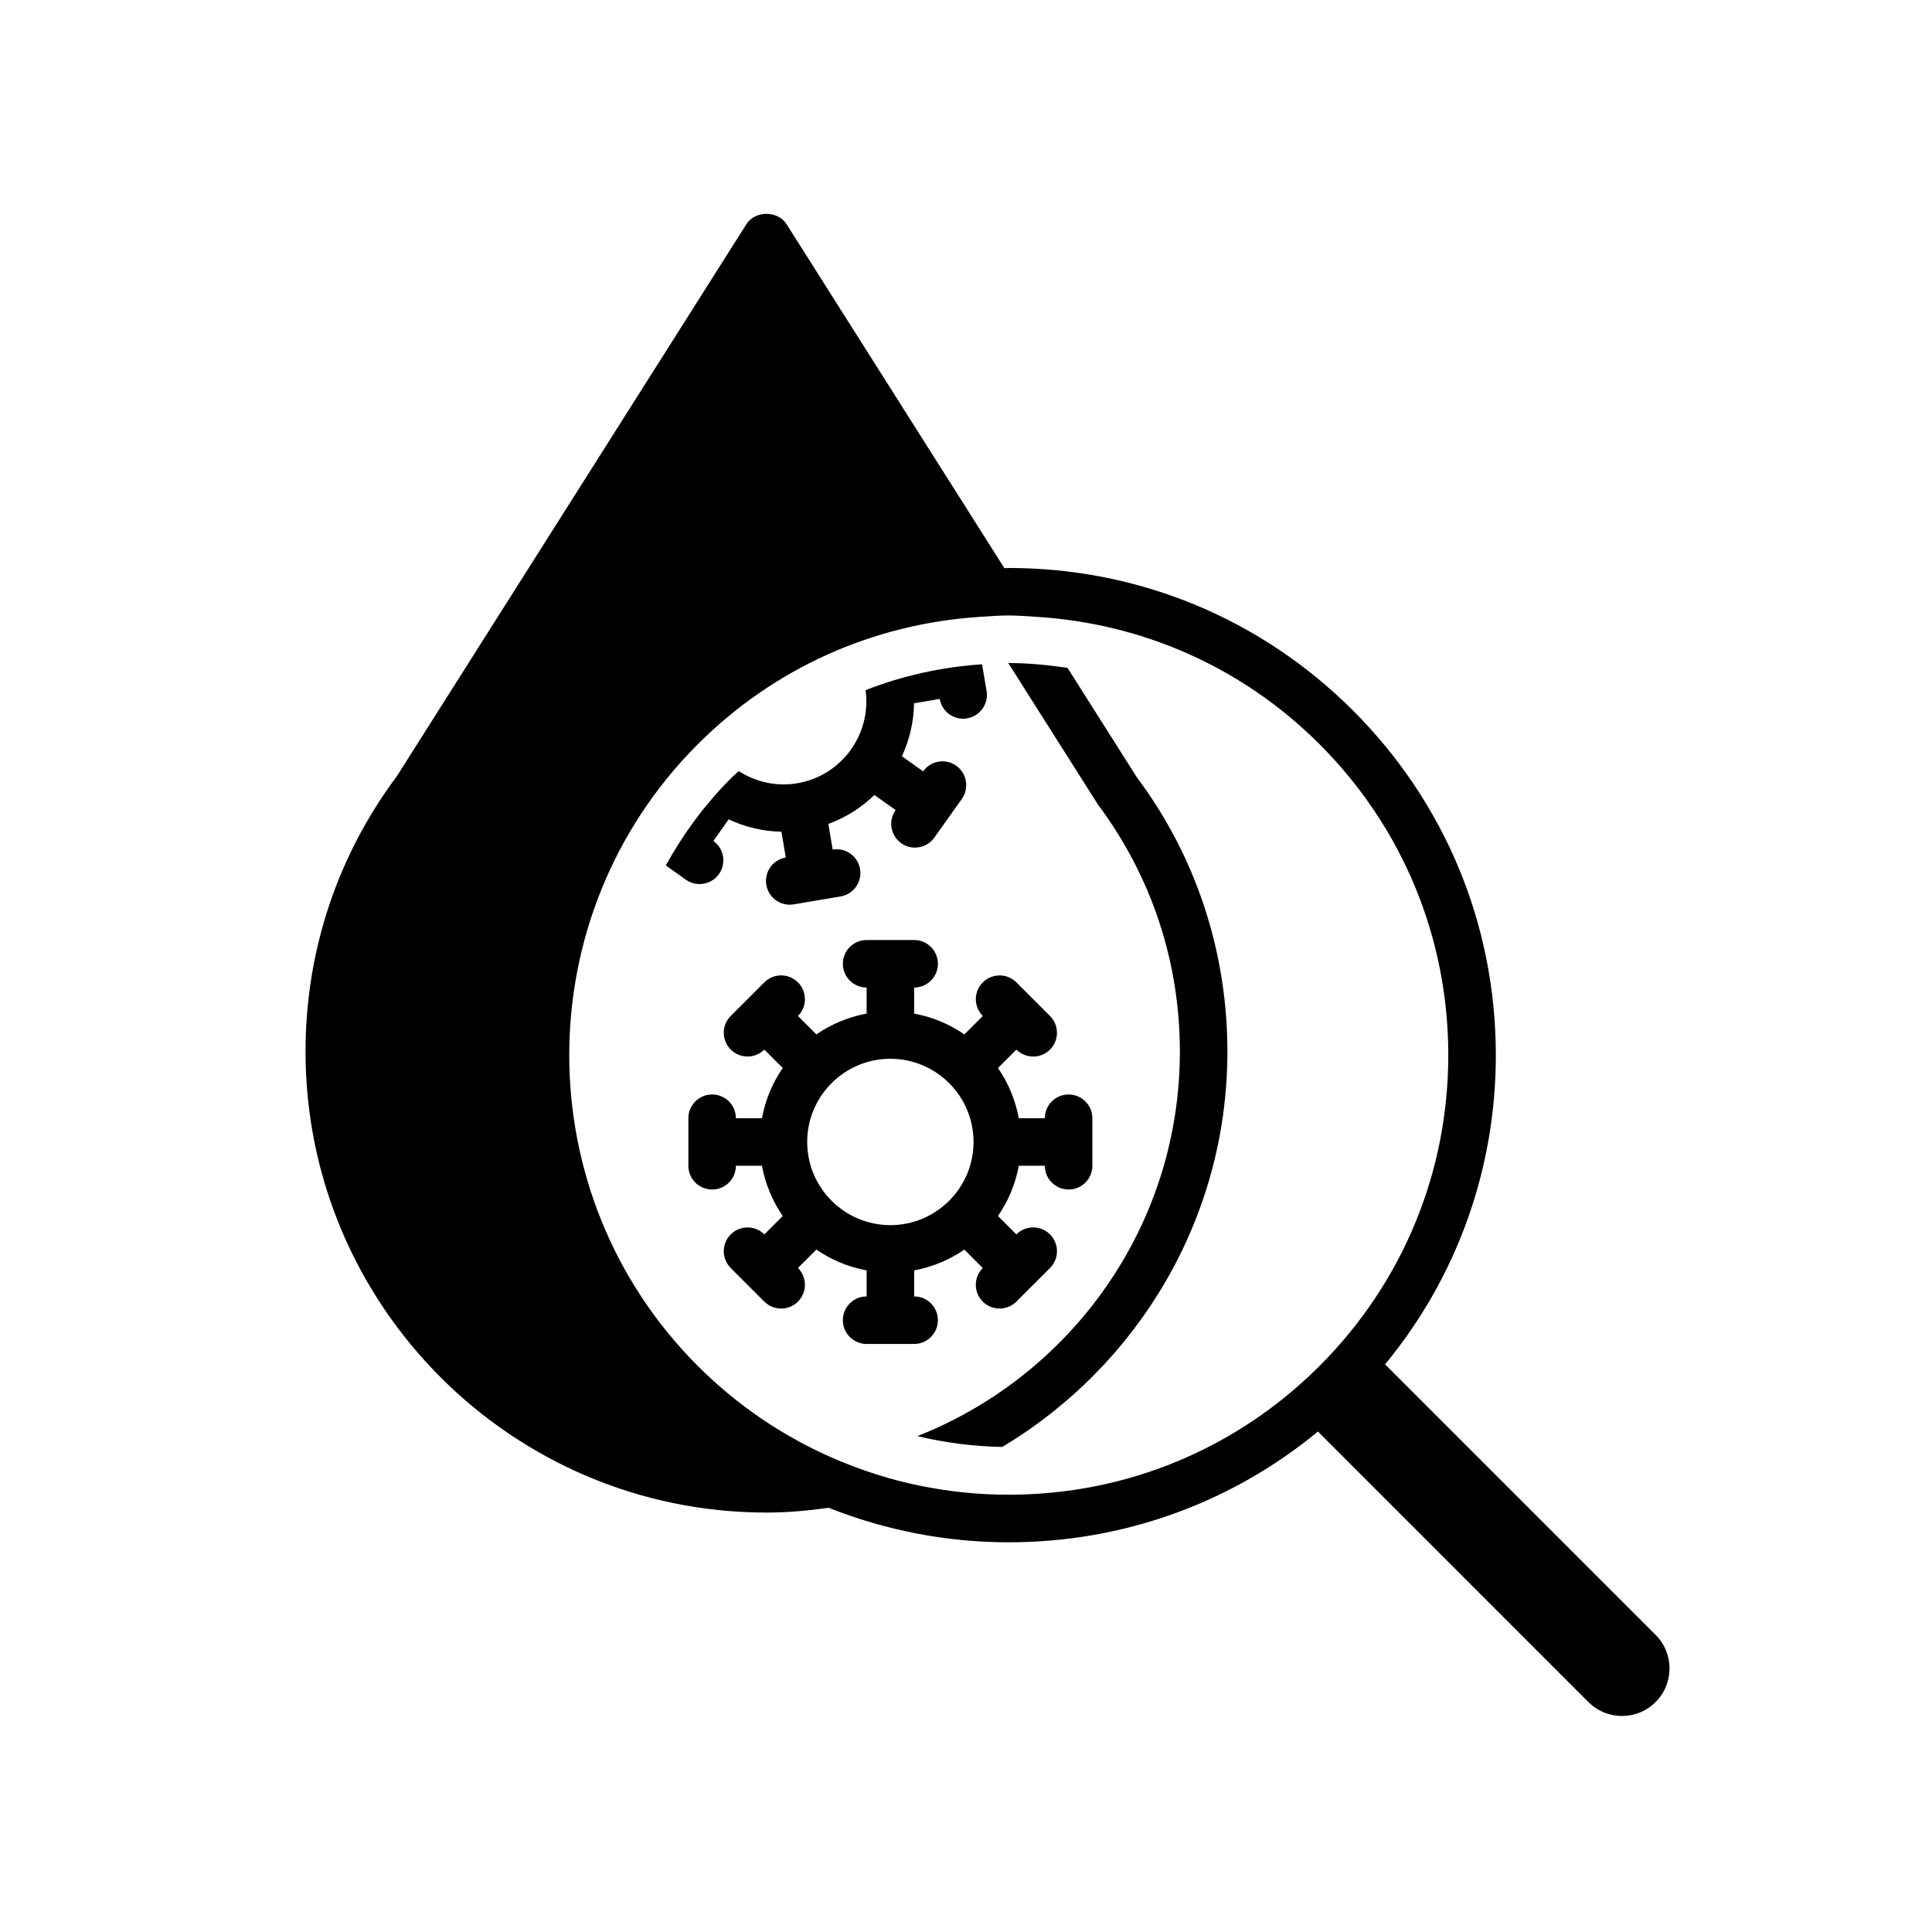 <?xml version="1.0" encoding="UTF-8"?>
<!-- Uploaded to: SVG Repo, www.svgrepo.com, Generator: SVG Repo Mixer Tools -->
<svg fill="#000000" width="800px" height="800px" version="1.1" viewBox="144 144 512 512" xmlns="http://www.w3.org/2000/svg">
 <g>
  <path d="m511.5 506c-0.145-0.145-0.32-0.25-0.473-0.391 19.023-23.051 29.383-51.723 29.383-81.988 0-34.492-13.434-66.906-37.816-91.289-24.383-24.383-56.805-37.812-91.285-37.812-0.379 0-0.75 0.051-1.129 0.059l-57.738-91.172c-2.312-3.641-8.324-3.641-10.637 0l-92.598 146.24c-15.855 21.223-24.238 46.484-24.238 73.047-0.004 67.352 54.801 122.15 122.16 122.15 5.609 0 11.082-0.512 16.488-1.266 14.988 5.957 31.09 9.145 47.703 9.145 30.273 0 58.938-10.359 81.988-29.383 0.137 0.152 0.238 0.328 0.391 0.473l71.238 71.25c2.461 2.461 5.68 3.691 8.906 3.691 3.223 0 6.441-1.227 8.906-3.691 4.918-4.918 4.918-12.891 0-17.809zm-123.71 31.734c-3.887-0.793-7.707-1.789-11.469-2.981-0.031-0.012-0.062-0.023-0.094-0.031-3.734-1.184-7.398-2.559-10.996-4.102-13.375-5.762-25.699-14.012-36.305-24.625-45.426-45.426-45.426-119.34 0-164.77 20.141-20.141 46.383-31.871 74.543-33.738 2.606-0.172 5.203-0.383 7.84-0.383 2.363 0 4.691 0.203 7.027 0.34 28.465 1.688 55.016 13.445 75.352 33.781 22.004 22.004 34.125 51.262 34.125 82.387 0 31.117-12.121 60.375-34.125 82.379s-51.262 34.125-82.379 34.125c-7.996 0.004-15.863-0.824-23.52-2.387z"/>
  <path d="m392.55 493.86c0-3.484-2.816-6.297-6.297-6.297v-6.894c4.867-0.902 9.383-2.801 13.312-5.516l4.879 4.879c-2.461 2.461-2.461 6.441 0 8.906 1.227 1.227 2.84 1.844 4.453 1.844 1.613 0 3.223-0.617 4.453-1.844l4.441-4.441c0.008-0.008 0.012-0.008 0.02-0.012l4.453-4.457c2.457-2.469 2.457-6.449-0.008-8.91-2.461-2.449-6.441-2.457-8.906 0.008l-4.875-4.875c2.715-3.93 4.617-8.445 5.516-13.312h6.902c0 3.484 2.816 6.297 6.297 6.297 3.484 0 6.297-2.816 6.297-6.297v-12.594c0-3.484-2.816-6.297-6.297-6.297-3.484 0-6.297 2.816-6.297 6.297h-6.902c-0.902-4.867-2.809-9.383-5.516-13.312l4.879-4.879c1.227 1.227 2.84 1.844 4.453 1.844s3.223-0.617 4.453-1.844c2.461-2.461 2.461-6.441 0-8.906l-8.906-8.906c-2.461-2.461-6.441-2.461-8.906 0-2.461 2.461-2.461 6.441 0 8.906l-4.879 4.879c-3.93-2.707-8.445-4.617-13.312-5.516v-6.902c3.484 0 6.297-2.816 6.297-6.297 0-3.484-2.816-6.297-6.297-6.297h-12.594c-3.484 0-6.297 2.816-6.297 6.297 0 3.484 2.816 6.297 6.297 6.297v6.902c-4.867 0.902-9.383 2.809-13.32 5.516l-4.879-4.887c2.461-2.461 2.461-6.441 0-8.906-2.461-2.461-6.441-2.461-8.906 0l-8.906 8.906c-2.461 2.461-2.461 6.441 0 8.906 2.461 2.461 6.441 2.461 8.906 0l4.879 4.887c-2.707 3.93-4.617 8.445-5.516 13.312h-6.902c0-3.484-2.816-6.297-6.297-6.297-3.484 0-6.297 2.816-6.297 6.297v12.594c0 3.484 2.816 6.297 6.297 6.297 3.484 0 6.297-2.816 6.297-6.297h6.902c0.902 4.867 2.801 9.383 5.516 13.312l-4.875 4.879c-2.461-2.457-6.449-2.449-8.91-0.008-2.461 2.461-2.461 6.441-0.008 8.91l4.453 4.457c0.008 0.008 0.012 0.008 0.02 0.012l4.441 4.441c1.227 1.227 2.84 1.844 4.453 1.844s3.223-0.617 4.453-1.844c2.461-2.461 2.461-6.441 0-8.906l4.879-4.887c3.93 2.715 8.445 4.621 13.32 5.516v6.902c-3.484 0-6.297 2.816-6.297 6.297 0 3.484 2.816 6.297 6.297 6.297h12.594c3.477 0 6.293-2.816 6.293-6.301zm-34.637-47.23c0-12.156 9.887-22.043 22.043-22.043s22.043 9.887 22.043 22.043-9.887 22.043-22.043 22.043-22.043-9.891-22.043-22.043z"/>
  <path d="m426.91 321c-5.125-0.77-10.32-1.285-15.598-1.285-0.031 0-0.062 0.008-0.102 0.008l23.742 37.473c14.211 19.027 21.723 41.672 21.723 65.504 0 46.293-28.906 85.879-69.582 101.89 7.312 1.738 14.836 2.738 22.527 2.859 35.656-21.355 59.652-60.254 59.652-104.75 0-26.562-8.383-51.824-23.961-72.645z"/>
  <path d="m334.53 375.64c2.008-2.832 1.348-6.762-1.484-8.785l4.062-5.711c4.34 2.023 9.082 3.18 13.98 3.273l1.152 6.828c-3.434 0.586-5.731 3.836-5.156 7.262 0.523 3.074 3.188 5.246 6.203 5.246 0.352 0 0.699-0.031 1.059-0.09l6.203-1.051h0.008l6.203-1.047c3.434-0.578 5.742-3.824 5.164-7.254-0.578-3.426-3.793-5.719-7.254-5.164l-1.152-6.801c4.648-1.699 8.785-4.332 12.203-7.664l5.625 3.992c-2.008 2.832-1.348 6.762 1.484 8.785 1.109 0.789 2.379 1.164 3.641 1.164 1.973 0 3.91-0.918 5.141-2.652l3.644-5.133 3.644-5.125c2.008-2.832 1.348-6.762-1.484-8.785-2.84-2.023-6.769-1.348-8.777 1.48l-5.625-3.992c2.016-4.328 3.141-9.094 3.219-14.043l6.801-1.152c0.523 3.074 3.188 5.238 6.203 5.238 0.352 0 0.699-0.031 1.059-0.09 3.434-0.586 5.738-3.836 5.156-7.262l-1.051-6.203-0.145-0.855c-10.699 0.711-21.07 3.012-30.859 6.84 1.582 11.715-6.359 22.691-18.098 24.68-5.535 0.957-11.02-0.34-15.512-3.211-0.641 0.609-1.336 1.152-1.957 1.777-7.047 7.047-12.789 14.898-17.387 23.219l0.172 0.121 5.133 3.644c1.109 0.789 2.379 1.164 3.641 1.164 1.98 0.004 3.914-0.922 5.141-2.644z"/>
 </g>
</svg>